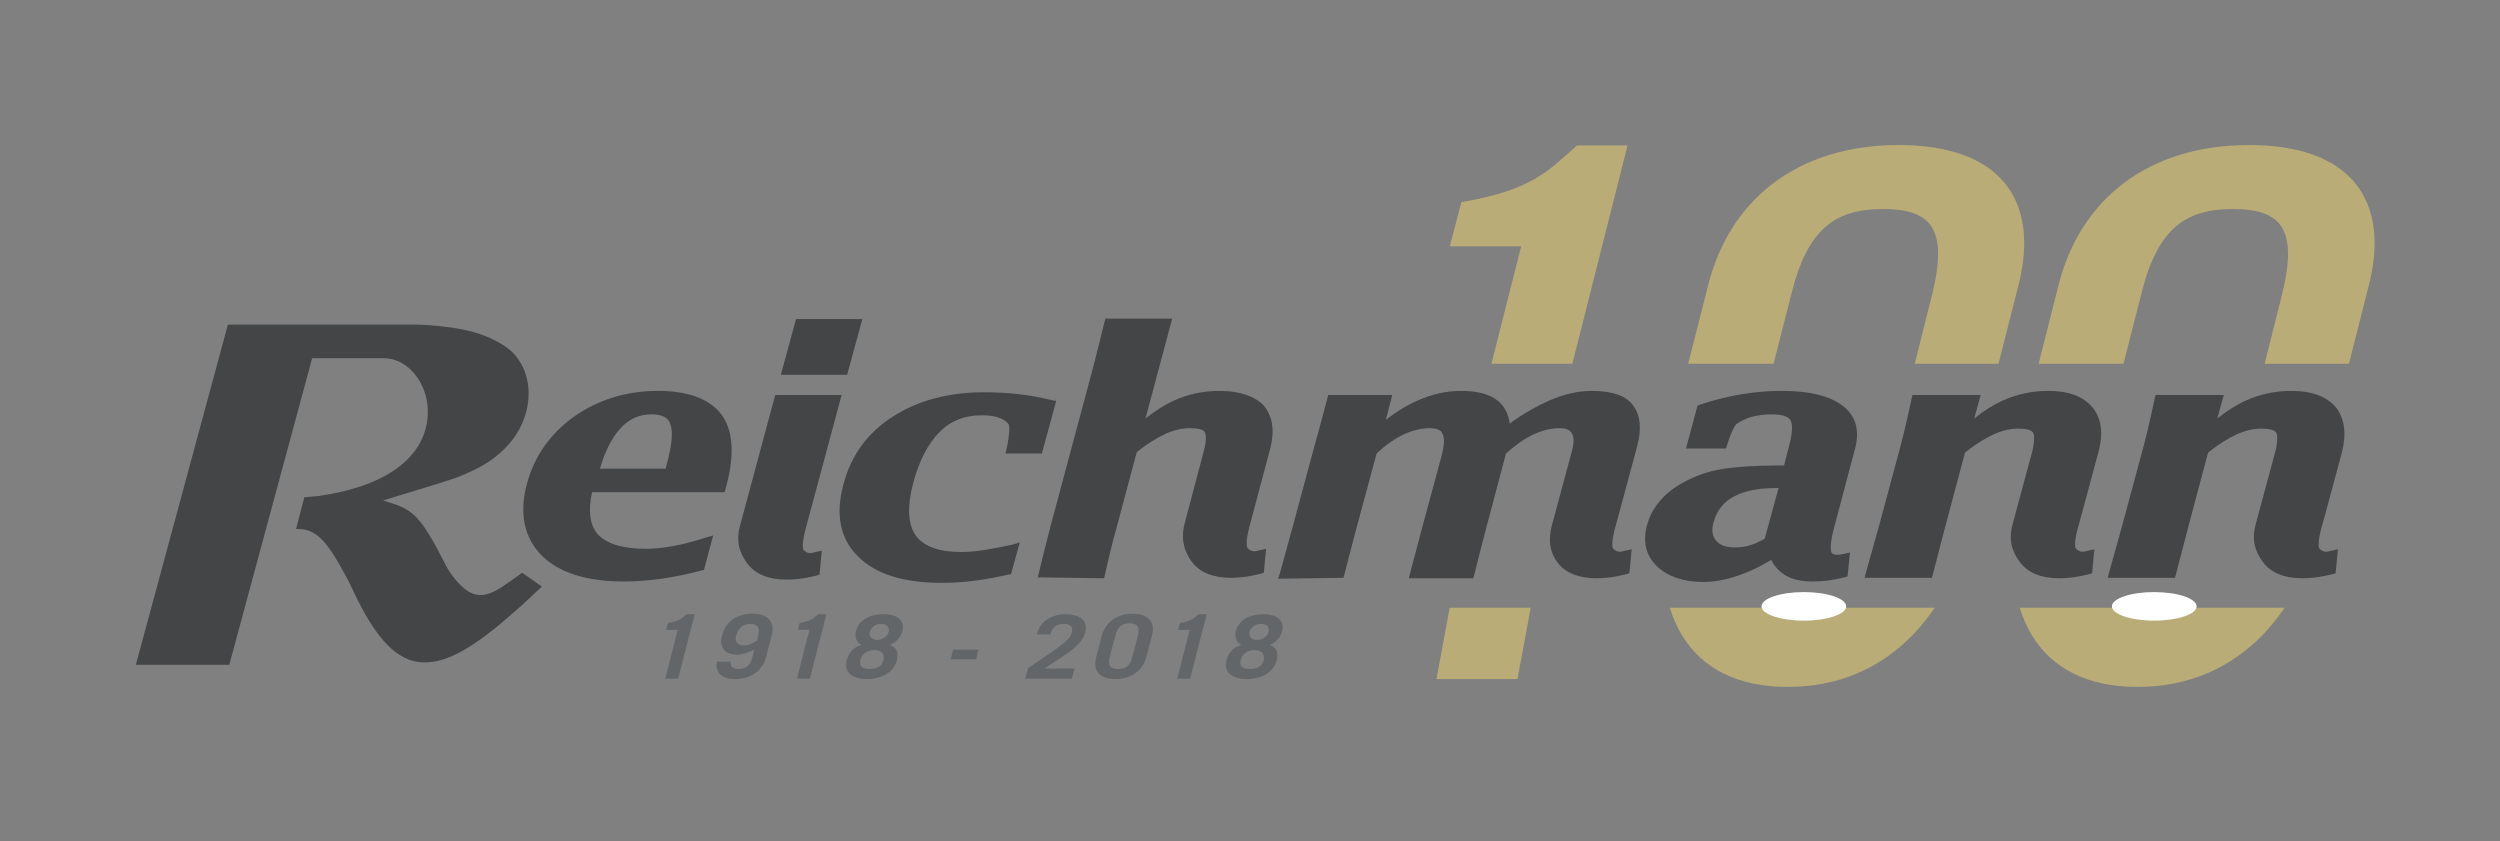 <?xml version="1.0" encoding="utf-8"?>
<!-- Generator: Adobe Illustrator 20.1.0, SVG Export Plug-In . SVG Version: 6.00 Build 0)  -->
<svg version="1.1" id="Ebene_1" xmlns="http://www.w3.org/2000/svg" xmlns:xlink="http://www.w3.org/1999/xlink" x="0px" y="0px"
	 viewBox="0 0 543 182.7" style="enable-background:new 0 0 543 182.7;" xml:space="preserve">
<rect x="0" y="0" width="543" height="182.7" fill="#808080" stroke="none"/>
<style type="text/css">
	.st0{clip-path:url(#SVGID_2_);}
	.st1{clip-path:url(#SVGID_4_);fill:#434547;}
	.st2{fill:none;}
	.st3{fill:#636669;}
	.st4{clip-path:url(#SVGID_6_);}
	.st5{fill:#B9AC77;}
	.st6{clip-path:url(#SVGID_8_);}
	.st7{fill:#FFFFFF;}
</style>
<g>
	<g>
		<defs>
			<rect id="SVGID_1_" x="11" y="44.4" width="517.8" height="131.2"/>
		</defs>
		<clipPath id="SVGID_2_">
			<use xlink:href="#SVGID_1_"  style="overflow:visible;"/>
		</clipPath>
		<g class="st0">
			<defs>
				<rect id="SVGID_3_" x="11" y="44.4" width="517.8" height="131.2"/>
			</defs>
			<clipPath id="SVGID_4_">
				<use xlink:href="#SVGID_3_"  style="overflow:visible;"/>
			</clipPath>
			<path class="st1" d="M507.3,88.4c-2-2.3-5.2-3.5-9.6-3.5c-3.5,0-6.8,0.7-9.9,2.1c-2.2,1-4.2,2.3-6.2,3.9l1.4-5.1h-14.8l-0.2,0.8
				c0,0.1-1.5,6.9-2.3,9.9l-4.8,17.8c-0.8,3-2.8,9.9-2.8,10l-0.3,1.2h14.6l0.2-0.7c0,0,1.8-6.9,2.6-10l4.4-16.5
				c2.1-1.7,4.2-3,6.1-3.9c1.9-0.9,3.8-1.3,5.5-1.3c1.7,0,2.9,0.3,3.2,0.9c0.2,0.3,0.4,1.3-0.1,3.7l-4.4,16.3
				c-0.8,3-0.3,5.6,1.7,8.2c1.7,2.2,4.5,3.4,8.5,3.4c3.4,0,6.4-0.9,6.6-0.9l0.6-0.2l0.5-5.2l-2.2,0.5c-0.9,0.2-1.7-0.4-1.9-0.8
				c0,0-0.4-0.7,0.4-3.9l0,0c0.2-0.7,1-3.5,4.6-17C509.7,94,509.2,90.8,507.3,88.4"/>
			<path class="st1" d="M264.9,84.9c-3.5,0-6.8,0.7-9.9,2.1c-2.2,1-4.2,2.3-6.2,3.9l5.8-21.7h-14.5l-0.2,0.7c0,0.1-1.7,6.9-2.5,10
				l-9.2,34.3c-0.8,3-2.5,9.9-2.5,10l-0.3,1.2l14.4,0.2l0.2-0.8c0-0.1,1.6-7.1,2.5-10.1l4.4-16.5c2.1-1.7,4.2-3,6.1-3.9
				c1.9-0.9,3.8-1.3,5.5-1.3c1.7,0,2.9,0.3,3.2,0.9c0.2,0.4,0.5,1.6-0.4,4.7c-3.3,12.6-4.1,15.3-4.2,16l0,0
				c-0.5,2.7,0.1,5.2,1.8,7.5c1.7,2.2,4.5,3.4,8.5,3.4c3.4,0,6.4-0.9,6.5-0.9l0.6-0.2l0.5-5.2l-2.2,0.5c-0.9,0.2-1.7-0.4-1.9-0.8
				c0,0-0.5-0.8,0.5-4.6l4.5-16.9c1-3.9,0.5-7-1.4-9.3C272.6,86.1,269.3,84.9,264.9,84.9"/>
			<path class="st1" d="M142.9,84.9c-6.8,0-12.9,1.9-18.1,5.5c-5.2,3.7-8.7,8.6-10.3,14.5c-1.8,6.5-0.7,11.8,3.1,15.7
				c3.8,3.8,9.8,5.7,17.9,5.7c5.3,0,10.9-0.8,16.9-2.4l0.5-0.1l2-7.5l-1.7,0.5c-5,1.6-9.3,2.4-12.9,2.4c-5.1,0-8.6-1.1-10.5-3.2
				c-1.7-2-2.1-5.1-1.2-9.1h28.8l0.4-1.5c1.8-6.8,1.4-12.1-1.2-15.5C154,86.6,149.4,84.9,142.9,84.9 M144.7,101.3l-0.1,0.5h-14.3
				c1.1-3.8,2.6-6.7,4.4-8.7c1.9-2.1,4.1-3.1,6.8-3.1c3.4,0,4,1.6,4.1,2.2C146.1,93.4,146.2,95.9,144.7,101.3"/>
			<polygon class="st1" points="187.3,69.3 172.9,69.3 169.6,81.4 184,81.4 			"/>
			<path class="st1" d="M174.5,119.4c0,0-0.5-0.8,0.5-4.6l7.8-29h-14.4l-0.2,0.7c0,0-1.9,6.9-2.7,10l-4.8,17.8
				c-0.8,3-0.3,5.6,1.7,8.2c1.7,2.2,4.5,3.4,8.5,3.4c3.4,0,6.4-0.9,6.5-0.9l0.6-0.2l0.5-5.2l-2.2,0.5
				C175.6,120.3,174.8,119.8,174.5,119.4"/>
			<path class="st1" d="M208.8,119.9c-4.8,0-8.2-1.2-9.9-3.6c-1.7-2.4-1.9-6.2-0.6-11.2c1.3-5,3.3-8.8,5.8-11.3
				c2.5-2.5,5.5-3.6,9.2-3.6c2.9,0,4.9,0.7,5.8,2c0,0.1,0.4,0.8-0.3,4.5l-0.4,1.8h7.9l3.1-11.4l-1-0.2c-4.8-1.2-9.7-1.7-14.6-1.7
				c-7.8,0-14.5,1.8-19.9,5.3c-5.5,3.5-9.1,8.5-10.7,14.7c-1.8,6.6-0.7,11.9,3.2,15.7c3.8,3.8,9.9,5.7,18.2,5.7
				c4.4,0,9.3-0.6,14.4-1.8l0.6-0.1l1.9-6.9l-1.6,0.5C215.6,119.2,211.9,119.9,208.8,119.9"/>
			<path class="st1" d="M345.7,84.9c-2.9,0-6,0.7-9.2,2.1c-2.7,1.2-5.6,2.8-8.6,5c-0.2-2-1.1-3.7-2.5-4.9c-1.8-1.5-4.5-2.2-8.1-2.2
				c-3.1,0-6.3,0.7-9.4,2.1c-2.3,1-4.6,2.4-6.9,4.2l1.4-5.4h-13.9l-0.2,0.7c0,0-1.8,6.9-2.7,10l-4.8,17.8c-0.8,3-2.8,10.1-2.8,10.2
				l-0.4,1.2l14.2-0.2l0.2-0.7c0-0.1,1.8-7,2.6-10l4.4-16.3c1.9-1.8,3.9-3.2,5.8-4.1c1.9-0.9,3.9-1.4,5.8-1.4c2.1,0,2.6,0.9,2.7,1.2
				c0.5,0.9,0.4,2.5-0.1,4.5l-4.2,15.5c-0.8,3.1-2.7,10.2-2.7,10.2l-0.3,1.2h14l0.2-0.7c0-0.1,1.8-7.2,2.6-10.2l4.3-16.2
				c2-1.8,4-3.2,5.9-4.1c1.9-0.9,3.9-1.4,5.7-1.4c1.2,0,2,0.3,2.5,0.8c0.6,0.7,0.7,1.9,0.4,3.5l-4.5,16.7c-0.9,3.3-0.5,5.9,1.2,8.2
				c1.7,2.2,4.5,3.4,8.5,3.4c3.4,0,6.4-0.9,6.5-0.9l0.6-0.2l0.5-5.2l-2.2,0.5c-0.9,0.2-1.7-0.4-1.9-0.8c0,0-0.4-0.7,0.4-4l0,0
				c0.2-0.7,1.1-3.9,4.9-18.1c1-3.7,0.7-6.7-0.8-8.7C353.4,86,350.2,84.9,345.7,84.9"/>
			<path class="st1" d="M400.2,88.1c-2.8-2.1-7.1-3.2-13.2-3.2c-5.9,0-11.8,1-17.8,3l-0.5,0.2l-2.5,9.3h8.7l0.4-1.3
				c1.1-3.3,1.8-4,2-4.1c1.9-1.3,4.4-2,7.4-2c2.3,0,3.7,0.4,4.2,1.3c0.3,0.5,0.7,2-0.4,5.9l-1,3.9h-1.4c-5.1,0-9.2,0.3-12.2,0.8
				c-3,0.5-5.8,1.5-8.3,2.9c-4.2,2.3-6.9,5.5-7.9,9.4c-0.9,3.5-0.2,6.5,2.2,8.8c2.3,2.2,5.7,3.4,10,3.4c2.5,0,5.1-0.5,7.7-1.4
				c2.3-0.8,4.7-1.9,7.1-3.4c0.7,1.4,1.7,2.5,3,3.3c1.6,1,3.6,1.4,6.1,1.4c2.1,0,4.4-0.3,6.8-0.9l0.7-0.2l0.5-5.2l-1.3,0.3
				c-0.5,0.1-1,0.2-1.3,0.2c-1.3,0-1.5-0.5-1.5-0.9c-0.1-0.5-0.2-1.9,0.8-5.5l4.4-16.6C404,93.5,403.1,90.3,400.2,88.1 M383.3,117
				c-1,0.6-2.1,1.1-3.1,1.4c-1.1,0.4-2.3,0.5-3.4,0.5c-1.9,0-3.3-0.5-4.1-1.5c-0.8-1-1-2.3-0.5-4c0.7-2.5,2.1-4.3,4.3-5.5
				c2.3-1.3,5.5-1.9,9.4-1.9h0.4L383.3,117z"/>
			<path class="st1" d="M444.9,84.9c-3.5,0-6.8,0.7-9.9,2.1c-2.2,1-4.2,2.3-6.2,3.9l1.4-5.1h-14.8l-0.2,0.8c0,0.1-1.5,6.9-2.3,9.9
				l-4.8,17.8c-0.8,3-2.8,9.9-2.8,10l-0.3,1.2h14.6l0.2-0.7c0,0,1.8-6.9,2.6-10l4.4-16.5c2.1-1.7,4.2-3,6.1-3.9
				c1.9-0.9,3.8-1.3,5.5-1.3c1.7,0,2.9,0.3,3.2,0.9c0.2,0.3,0.4,1.3-0.1,3.7l-4.4,16.3c-0.8,3-0.3,5.6,1.7,8.2
				c1.7,2.2,4.5,3.4,8.5,3.4c3.4,0,6.4-0.9,6.5-0.9l0.6-0.2l0.5-5.2l-2.2,0.5c-0.9,0.2-1.7-0.4-1.9-0.8c0,0-0.4-0.7,0.4-3.9l0,0
				c0.2-0.7,1-3.5,4.6-17c1.1-4,0.6-7.3-1.3-9.6C452.5,86.1,449.3,84.9,444.9,84.9"/>
			<path class="st1" d="M110.9,126.2c-2.7,1.9-4.8,3.3-7.1,3c-1.8-0.2-3.5-1.5-5.5-4.1c-0.4-0.6-0.9-1.2-1.3-2
				c-5.3-10.5-7.1-12.2-11.6-13.7l-2.2-0.7l12.1-3.7c0,0,0.7-0.2,1.5-0.5c1.4-0.4,2.8-0.9,3.9-1.4c4-1.7,6.1-3.1,8-4.8
				c4.1-3.6,6.3-8.5,6.1-13.5c-0.2-4.1-2.1-7.7-5.3-9.7c-4.1-2.7-9.1-4-16.8-4.5c-1.2-0.1-2.3-0.1-3.5-0.1H49.5l-20,73.9h20.3
				l18-66.6h15.5c2.9,0,5.6,1.6,7.4,4.3c2.4,3.5,2.9,8.2,1.3,12.4c-1.7,4.5-6.7,10.4-20.7,12.9c-0.5,0.1-0.9,0.1-1.3,0.2
				c-0.5,0.1-1,0.2-1.6,0.2l-2.3,0.2l-1.8,6.9c4.4-0.1,6.7,2.3,11.6,11.7l1,2.1c4.5,9.5,8.7,14.1,13.5,15c4.8,0.9,10.4-1.6,18.4-8.3
				l4.3-3.7l4.6-4.3l-4.3-3L110.9,126.2z"/>
		</g>
	</g>
</g>
<g>
	<rect x="139.2" y="131.1" class="st2" width="158.5" height="27.5"/>
	<path class="st3" d="M147.2,136.8h-2.5l0.4-1.5c2.5-0.4,3.1-1.1,4-1.9h1.8l-3.6,14h-2.8L147.2,136.8z"/>
	<path class="st3" d="M158.7,143.7c-0.2,0.9,0.5,1.6,1.6,1.6c1.7,0,2.7-0.6,3.2-2.9l0.3-1.3c-1.2,0.6-2.5,1.1-3.8,1.1
		c-2.8,0-3.8-1.9-3.2-4.1c0.7-2.8,2.9-4.8,6.6-4.8c3.5,0,5,1.8,4.2,4.8l-1.2,4.6c-0.8,2.9-3.2,4.8-6.7,4.8c-2.8,0-4.4-1.3-4-3.8
		H158.7z M164.6,138.4c0.6-2.2-0.1-2.9-1.7-2.9c-1.5,0-2.6,1-3,2.5c-0.4,1.5,0.4,2.2,1.8,2.2c0.9,0,1.8-0.5,2.8-1.1L164.6,138.4z"/>
	<path class="st3" d="M175.8,136.8h-2.5l0.4-1.5c2.5-0.4,3.1-1.1,4-1.9h1.8l-3.6,14h-2.8L175.8,136.8z"/>
	<path class="st3" d="M188.3,147.5c-3.1,0-5.1-1.4-4.4-4.1c0.4-1.5,1.3-2.8,3.2-3.3c-1.1-0.6-1.5-1.8-1.2-3c0.7-2.6,3.2-3.7,6-3.7
		s4.7,1.2,4.1,3.7c-0.3,1.2-1.3,2.4-2.7,3c1.6,0.6,1.9,1.8,1.5,3.3C194.1,146.1,191.4,147.5,188.3,147.5z M189.9,141.2
		c-1.5,0-2.7,0.8-3,2.1c-0.3,1.2,0.1,2,2,2s2.7-0.8,3-2C192.2,142,191.4,141.2,189.9,141.2z M191.4,135.5c-1.2,0-2.3,0.8-2.5,1.8
		c-0.2,1,0.5,1.7,1.6,1.7s2.3-0.8,2.5-1.7C193.3,136.3,192.6,135.5,191.4,135.5z"/>
	<path class="st3" d="M206.5,143.2l0.5-2.1h5.5l-0.5,2.1H206.5z"/>
	<path class="st3" d="M222.7,147.3l0.6-2.2c7.8-5.2,9.1-6.2,9.5-7.7c0.3-1.1-0.2-1.9-1.7-1.9c-1.5,0-2.5,0.8-2.8,1.8l-0.1,0.5h-3
		l0.2-0.6c0.5-2,2.9-3.8,6-3.8c3.2,0,5,1.4,4.3,4c-0.8,3.2-5.9,5.7-8.8,7.8h6.5l-0.6,2.2H222.7z"/>
	<path class="st3" d="M239.3,138.1c0.8-2.9,3.2-4.8,6.7-4.8s5,1.8,4.2,4.8l-1.2,4.6c-0.8,2.9-3.2,4.8-6.7,4.8s-5-1.8-4.2-4.8
		L239.3,138.1z M241.1,142.4c-0.6,2.2,0,2.9,1.7,2.9s2.7-0.6,3.2-2.9l1.1-4.1c0.6-2.2-0.1-2.9-1.7-2.9s-2.7,0.6-3.2,2.9L241.1,142.4
		z"/>
	<path class="st3" d="M258.4,136.8h-2.5l0.4-1.5c2.5-0.4,3.1-1.1,4-1.9h1.8l-3.6,14h-2.8L258.4,136.8z"/>
	<path class="st3" d="M270.8,147.5c-3.1,0-5.1-1.4-4.4-4.1c0.4-1.5,1.3-2.8,3.2-3.3c-1.1-0.6-1.5-1.8-1.2-3c0.7-2.6,3.2-3.7,6-3.7
		s4.7,1.2,4.1,3.7c-0.3,1.2-1.3,2.4-2.7,3c1.6,0.6,1.9,1.8,1.5,3.3C276.6,146.1,273.9,147.5,270.8,147.5z M272.5,141.2
		c-1.5,0-2.7,0.8-3,2.1c-0.3,1.2,0.1,2,2,2s2.7-0.8,3-2C274.7,142,274,141.2,272.5,141.2z M273.9,135.5c-1.2,0-2.3,0.8-2.5,1.8
		c-0.2,1,0.5,1.7,1.6,1.7s2.3-0.8,2.5-1.7C275.8,136.3,275.2,135.5,273.9,135.5z"/>
</g>
<g>
	<defs>
		<rect id="SVGID_5_" x="290" y="15" width="247" height="64"/>
	</defs>
	<clipPath id="SVGID_6_">
		<use xlink:href="#SVGID_5_"  style="overflow:visible;"/>
	</clipPath>
	<g class="st4">
		<rect x="280.6" y="40.7" class="st2" width="438.7" height="107.3"/>
		<path class="st5" d="M330.4,53.5h-15.5l2.5-9.6c15.5-2.6,19.1-7,25.1-12.3h11l-22.6,89.4h-17.6L330.4,53.5z"/>
		<path class="st5" d="M371,62c4.7-18.8,19.6-30.5,41.4-30.5s30.8,11.7,26,30.5l-7.5,29.5c-4.7,18.8-19.6,30.5-41.4,30.5
			s-30.8-11.7-26-30.5L371,62z M382.5,89.7c-3.6,14.3,0.3,18.4,10.6,18.4c10.3,0,16.4-4.2,20.1-18.4l6.5-25.9
			c3.5-14.3-0.4-18.4-10.7-18.4c-10.3,0-16.4,4.2-19.9,18.4L382.5,89.7z"/>
		<path class="st5" d="M447.1,62c4.7-18.8,19.6-30.5,41.4-30.5s30.8,11.7,26,30.5L507,91.6c-4.7,18.8-19.6,30.5-41.4,30.5
			s-30.8-11.7-26-30.5L447.1,62z M458.5,89.7c-3.6,14.3,0.3,18.4,10.6,18.4c10.3,0,16.4-4.2,20.1-18.4l6.5-25.9
			c3.5-14.3-0.4-18.4-10.7-18.4c-10.3,0-16.4,4.2-19.9,18.4L458.5,89.7z"/>
	</g>
</g>
<g>
	<defs>
		<rect id="SVGID_7_" x="309" y="132" width="197" height="44"/>
	</defs>
	<clipPath id="SVGID_8_">
		<use xlink:href="#SVGID_7_"  style="overflow:visible;"/>
	</clipPath>
	<g class="st6">
		<rect x="279.4" y="46.9" class="st2" width="438.7" height="134.6"/>
		<path class="st5" d="M329.1,55.2h-15.5l2.5-13.2c15.5-3.5,19.1-9.5,25.1-16.9h11l-22.6,122.4h-17.6L329.1,55.2z"/>
		<path class="st5" d="M369.8,66.9c4.7-25.7,19.6-41.8,41.4-41.8s30.8,16,26,41.8l-7.5,40.5c-4.7,25.7-19.6,41.8-41.4,41.8
			s-30.8-16-26-41.8L369.8,66.9z M381.2,104.9c-3.6,19.6,0.3,25.2,10.6,25.2c10.3,0,16.4-5.7,20.1-25.2l6.5-35.4
			c3.5-19.6-0.4-25.2-10.7-25.2c-10.3,0-16.4,5.7-19.9,25.2L381.2,104.9z"/>
		<path class="st5" d="M445.8,66.9c4.7-25.7,19.6-41.8,41.4-41.8s30.8,16,26,41.8l-7.5,40.5c-4.7,25.7-19.6,41.8-41.4,41.8
			s-30.8-16-26-41.8L445.8,66.9z M457.3,104.9c-3.6,19.6,0.3,25.2,10.6,25.2c10.3,0,16.4-5.7,20.1-25.2l6.5-35.4
			c3.5-19.6-0.4-25.2-10.7-25.2c-10.3,0-16.4,5.7-19.9,25.2L457.3,104.9z"/>
	</g>
</g>
<ellipse class="st7" cx="391.8" cy="131.7" rx="9.2" ry="3.1"/>
<ellipse class="st7" cx="465" cy="185.6" rx="8.6" ry="2.9"/>
<ellipse class="st7" cx="467.9" cy="131.7" rx="9.2" ry="3.1"/>
<g>
</g>
<g>
</g>
<g>
</g>
<g>
</g>
<g>
</g>
<g>
</g>
<g>
</g>
<g>
</g>
<g>
</g>
<g>
</g>
<g>
</g>
<g>
</g>
<g>
</g>
<g>
</g>
<g>
</g>
</svg>
